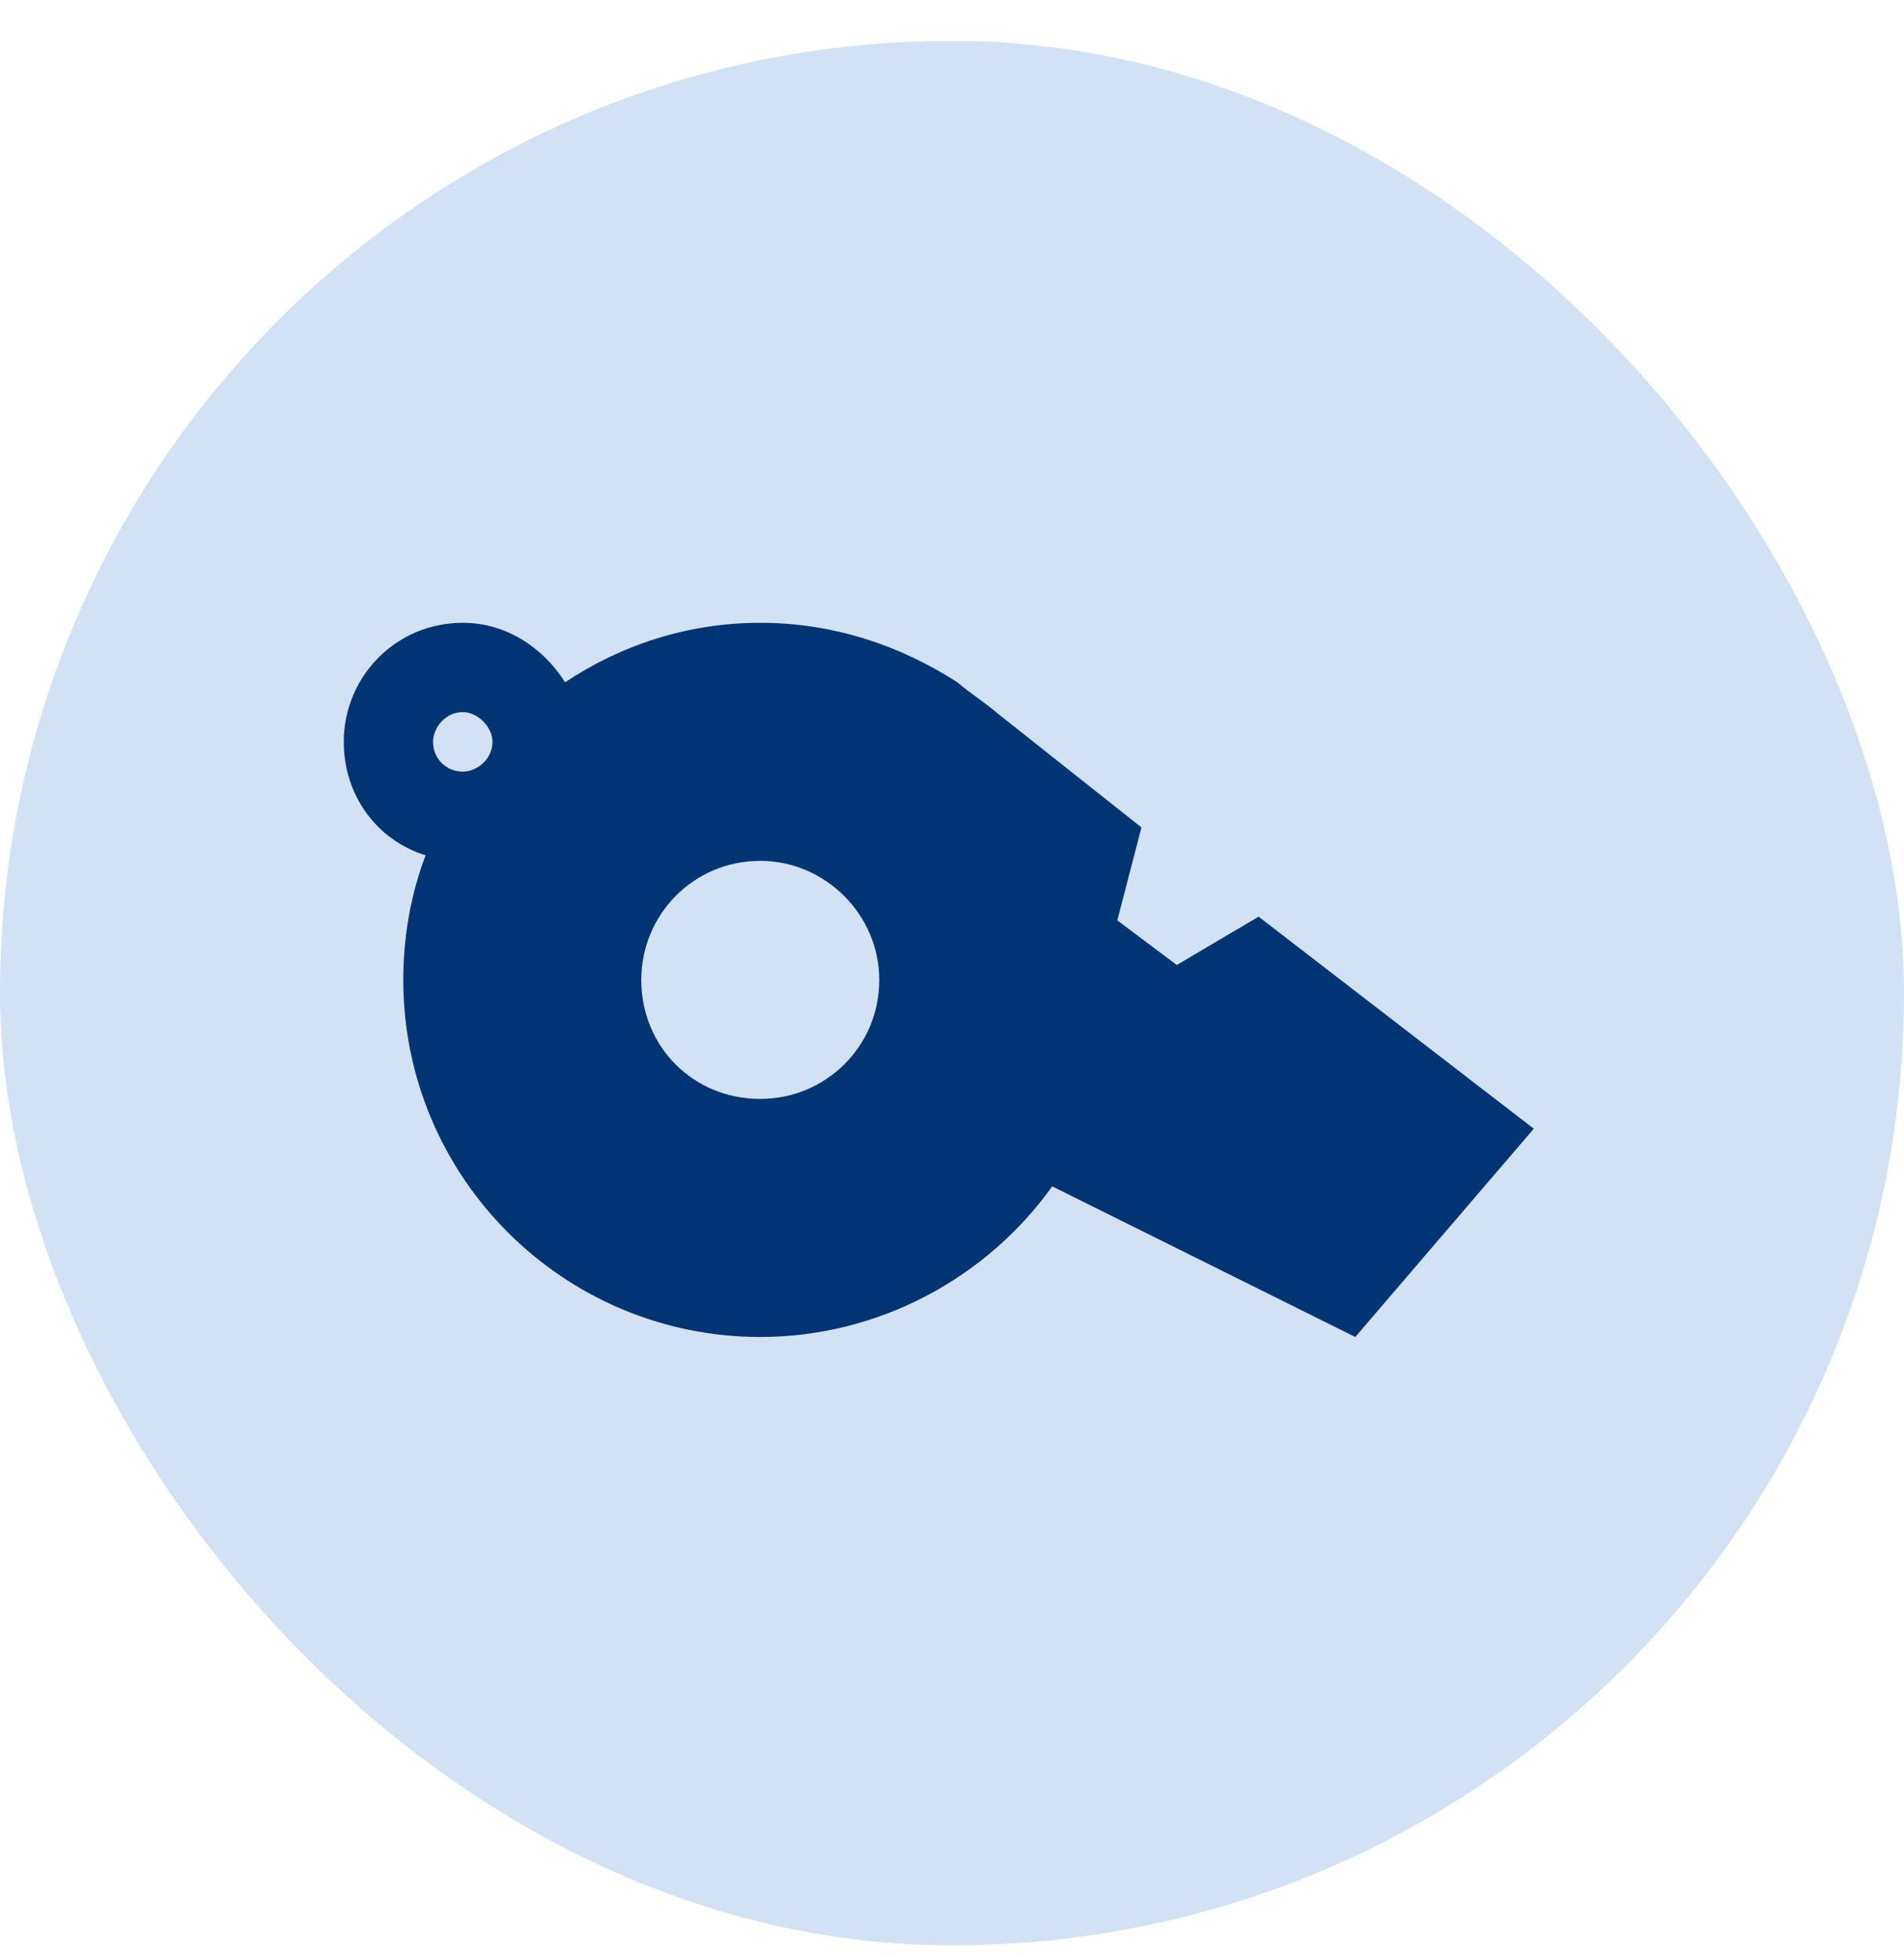 <svg width="36" height="37" viewBox="0 0 36 37" fill="none" xmlns="http://www.w3.org/2000/svg">
<rect y="0.773" width="36" height="36" rx="18" fill="#D2E1F3"/>
<path d="M6.5 14.023C6.5 12.793 7.484 11.773 8.75 11.773C9.559 11.773 10.262 12.23 10.684 12.898C11.738 12.195 13.004 11.773 14.375 11.773C15.746 11.773 17.012 12.195 18.102 12.898C18.348 13.109 18.629 13.285 18.875 13.496L21.582 15.641L21.125 17.398L22.25 18.242L23.797 17.328L29 21.336L25.625 25.273L19.895 22.426C18.664 24.148 16.625 25.273 14.375 25.273C10.648 25.273 7.625 22.25 7.625 18.523C7.625 17.715 7.766 16.906 8.047 16.168C7.133 15.887 6.5 15.043 6.5 14.023ZM14.375 20.773C15.605 20.773 16.625 19.789 16.625 18.523C16.625 17.293 15.605 16.273 14.375 16.273C13.109 16.273 12.125 17.293 12.125 18.523C12.125 19.789 13.109 20.773 14.375 20.773ZM9.312 14.023C9.312 13.742 9.031 13.461 8.75 13.461C8.434 13.461 8.188 13.742 8.188 14.023C8.188 14.34 8.434 14.586 8.75 14.586C9.031 14.586 9.312 14.34 9.312 14.023Z" fill="#003473"/>
</svg>

